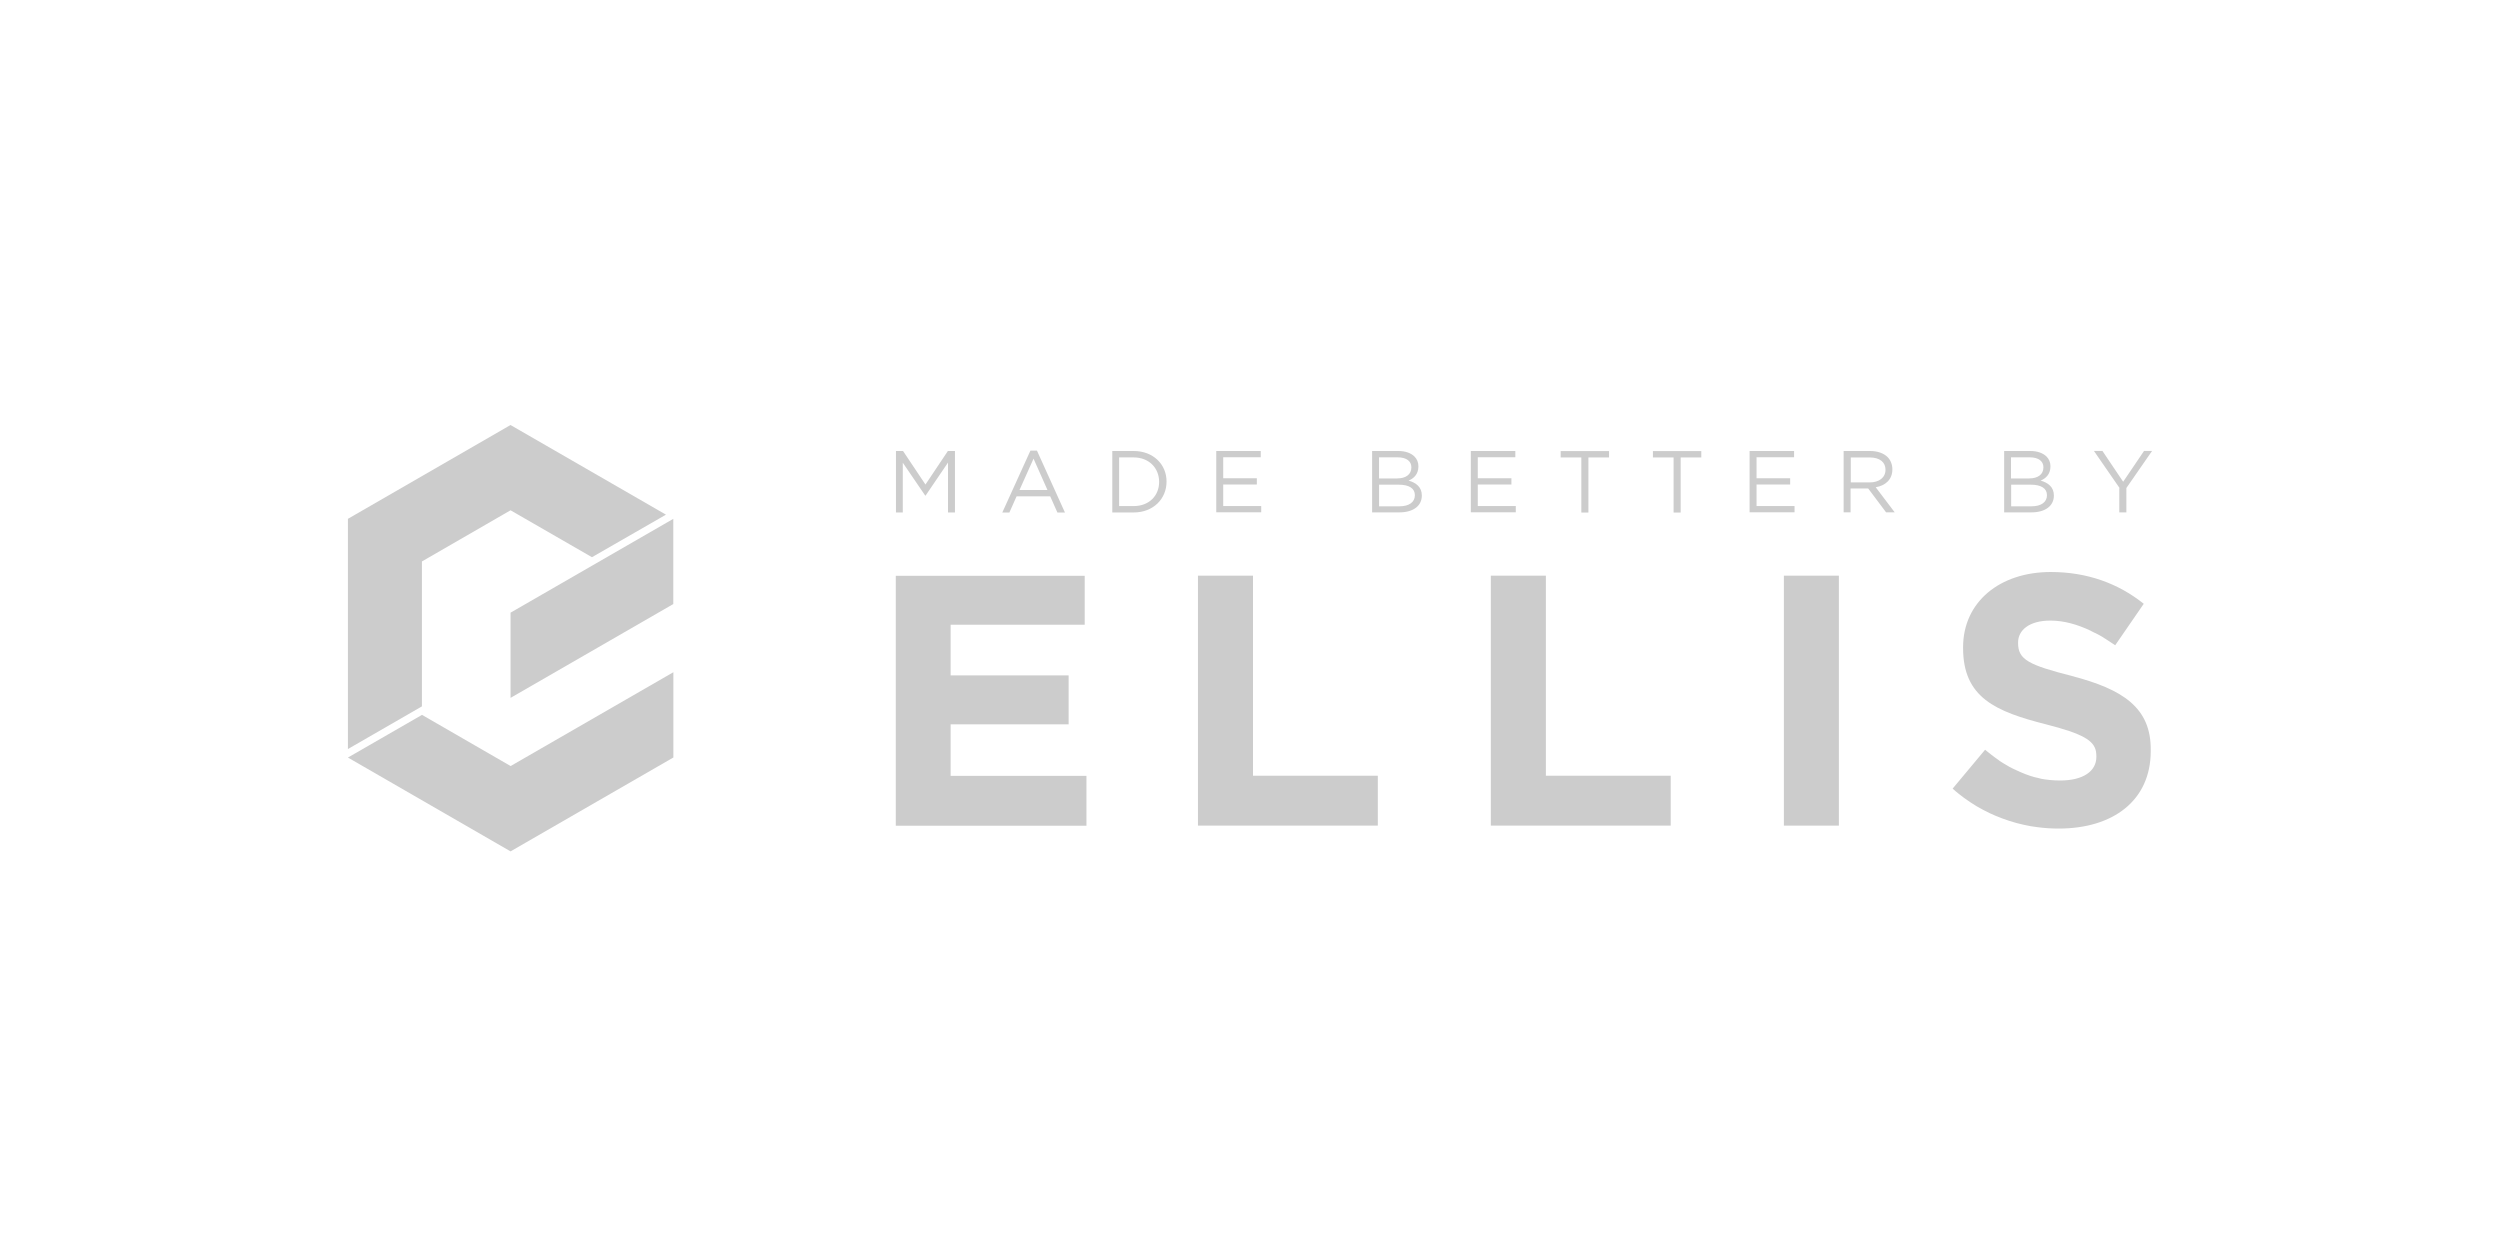<?xml version="1.0" encoding="UTF-8"?>
<svg id="Layer_1" xmlns="http://www.w3.org/2000/svg" version="1.1" viewBox="0 0 600 300">
  <!-- Generator: Adobe Illustrator 29.5.1, SVG Export Plug-In . SVG Version: 2.1.0 Build 141)  -->
  <defs>
    <style>
      .st0 {
        fill: #ccc;
      }
    </style>
  </defs>
  <path class="st0" d="M161.61,181.81v-20.48l-39.06,22.52-21.27-12.28-17.78,10.24,39.03,22.52,39.06-22.52h.02Z"/>
  <path class="st0" d="M122.53,147.04v20.45l39.06-22.52v-20.45s-39.06,22.52-39.06,22.52Z"/>
  <path class="st0" d="M497.29,162.24c-10.39-2.64-12.95-3.92-12.95-7.89v-.17c0-2.92,2.66-5.24,7.73-5.24h.17c3.15.03,6.32.91,9.57,2.46,0,0,.03,0,.03.03.29.17.62.29.91.46.03,0,.06.03.11.03.29.17.59.29.88.46.06.03.14.06.17.09.26.17.53.29.79.46.11.06.2.14.29.2.23.14.46.26.68.43.17.09.29.2.46.29.17.09.36.23.53.36.33.23.65.43.99.65l6.85-9.95c-6.09-4.88-13.57-7.63-22.32-7.63-12.26,0-21.04,7.2-21.04,18.07v.17c0,11.91,7.81,15.25,19.9,18.32,8.84,2.26,11.5,3.86,12,6.52.03.17.06.36.06.56s.03.36.03.56v.17c0,3.49-3.25,5.67-8.66,5.67-.43,0-.85,0-1.25-.03-.14,0-.26-.03-.43-.03-.26-.03-.56-.03-.82-.06-.17-.03-.33-.03-.49-.06-.23-.03-.49-.06-.73-.09-.17-.03-.36-.06-.53-.09-.23-.03-.43-.06-.65-.14-.2-.03-.36-.09-.56-.14-.2-.03-.43-.09-.62-.14-.2-.03-.36-.09-.56-.17-.2-.06-.4-.09-.59-.17-.2-.06-.36-.14-.56-.2s-.4-.14-.56-.2c-.2-.06-.36-.14-.56-.23-.2-.06-.36-.14-.56-.23-.2-.06-.36-.17-.56-.26-.17-.06-.36-.17-.53-.23-.2-.09-.36-.2-.56-.26-.17-.09-.32-.17-.53-.26-.2-.09-.36-.2-.56-.29-.17-.09-.33-.2-.49-.29-.2-.09-.36-.23-.56-.33-.17-.09-.33-.2-.49-.29-.2-.14-.36-.23-.56-.36-.17-.09-.33-.2-.46-.33-.2-.14-.36-.26-.56-.4-.17-.09-.29-.23-.46-.33-.2-.14-.36-.26-.56-.43-.17-.09-.29-.23-.46-.36-.2-.14-.36-.29-.56-.43-.23-.2-.46-.36-.68-.56l-7.79,9.33c.88.82,1.84,1.56,2.78,2.26.94.68,1.93,1.34,2.95,1.96.49.29,1.02.59,1.53.85,1.02.56,2.07,1.05,3.15,1.5,2.13.88,4.33,1.61,6.59,2.1,1.11.26,2.26.46,3.37.59,1.7.23,3.4.33,5.11.33,12.95,0,22.06-6.67,22.06-18.58v-.17c.14-10.3-6.75-14.69-18.95-17.87l.08-.02Z"/>
  <path class="st0" d="M228.15,186.18v-12.34h28.32v-11.74h-28.32v-12.17h32.18v-11.74h-45.34v59.99h45.76v-11.97h-32.62l.02-.02Z"/>
  <path class="st0" d="M300.71,138.16h-13.2v59.99h43.17v-11.97h-29.96s0-48.01,0-48.01Z"/>
  <path class="st0" d="M371,138.16h-13.2v59.99h43.17v-11.97h-29.96s0-48.01,0-48.01Z"/>
  <path class="st0" d="M428.13,138.16v59.99h13.2v-59.99h-13.2Z"/>
  <path class="st0" d="M215.03,108.24h1.7l5.38,8.05,5.38-8.05h1.7v14.75h-1.67v-11.97l-5.38,7.92h-.09l-5.38-7.89v11.94h-1.64s0-14.75,0-14.75Z"/>
  <path class="st0" d="M247.29,108.15h1.58l6.72,14.86h-1.81l-1.73-3.89h-8.07l-1.73,3.89h-1.7l6.75-14.86ZM251.39,117.6l-3.34-7.52-3.37,7.52h6.72Z"/>
  <path class="st0" d="M266.95,108.24h5.15c4.65,0,7.87,3.18,7.87,7.32v.03c0,4.16-3.21,7.4-7.87,7.4h-5.15v-14.75ZM272.07,121.46c3.74,0,6.12-2.52,6.12-5.79v-.03c0-3.27-2.39-5.86-6.12-5.86h-3.48v11.68s3.48,0,3.48,0Z"/>
  <path class="st0" d="M291.9,108.24h10.68v1.5h-9.01v5.04h8.07v1.5h-8.07v5.17h9.12v1.5h-10.79v-14.72Z"/>
  <path class="st0" d="M329.31,108.24h6.29c1.7,0,3.01.49,3.86,1.31.62.62.96,1.41.96,2.36v.03c0,1.93-1.19,2.92-2.36,3.4,1.78.52,3.18,1.53,3.18,3.57v.03c0,2.52-2.13,4.03-5.38,4.03h-6.55v-14.72ZM335.33,114.82c2.01,0,3.4-.91,3.4-2.64v-.03c0-1.44-1.15-2.39-3.28-2.39h-4.48v5.07h4.36v-.02ZM335.92,121.51c2.23,0,3.65-.99,3.65-2.64v-.03c0-1.61-1.34-2.52-3.94-2.52h-4.65v5.2h4.95-.02Z"/>
  <path class="st0" d="M353,108.24h10.68v1.5h-9.01v5.04h8.07v1.5h-8.07v5.17h9.12v1.5h-10.79v-14.72Z"/>
  <path class="st0" d="M379.51,109.79h-4.95v-1.53h11.61v1.53h-4.95v13.22h-1.7v-13.22h0Z"/>
  <path class="st0" d="M401.65,109.79h-4.95v-1.53h11.61v1.53h-4.95v13.22h-1.7v-13.22h0Z"/>
  <path class="st0" d="M419.9,108.24h10.68v1.5h-9.01v5.04h8.07v1.5h-8.07v5.17h9.12v1.5h-10.79v-14.72Z"/>
  <path class="st0" d="M442.49,108.24h6.35c1.81,0,3.28.56,4.19,1.47.71.71,1.14,1.76,1.14,2.92v.03c0,2.46-1.7,3.89-4,4.28l4.56,6.02h-2.07l-4.3-5.73h-4.22v5.73h-1.67v-14.72h.02ZM448.72,115.78c2.23,0,3.8-1.14,3.8-3.04v-.03c0-1.79-1.41-2.92-3.77-2.92h-4.56v5.99h4.53Z"/>
  <path class="st0" d="M480.99,108.24h6.29c1.7,0,3.01.49,3.87,1.31.62.62.96,1.41.96,2.36v.03c0,1.93-1.19,2.92-2.36,3.4,1.78.52,3.18,1.53,3.18,3.57v.03c0,2.52-2.13,4.03-5.38,4.03h-6.55v-14.72h-.02ZM487.02,114.82c2.01,0,3.4-.91,3.4-2.64v-.03c0-1.44-1.15-2.39-3.28-2.39h-4.5v5.07h4.36l.02-.02ZM487.62,121.51c2.23,0,3.65-.99,3.65-2.64v-.03c0-1.61-1.34-2.52-3.94-2.52h-4.65v5.2h4.95-.02Z"/>
  <path class="st0" d="M508.71,117.15l-6.17-8.93h2.04l4.98,7.4,5.01-7.4h1.93l-6.17,8.9v5.86h-1.7v-5.82h.06l.02-.02Z"/>
  <path class="st0" d="M122.53,102l-39.03,22.52v55.25l17.76-10.24v-34.78l21.27-12.28,19.54,11.26,17.76-10.21-37.3-21.51Z"/>
</svg>